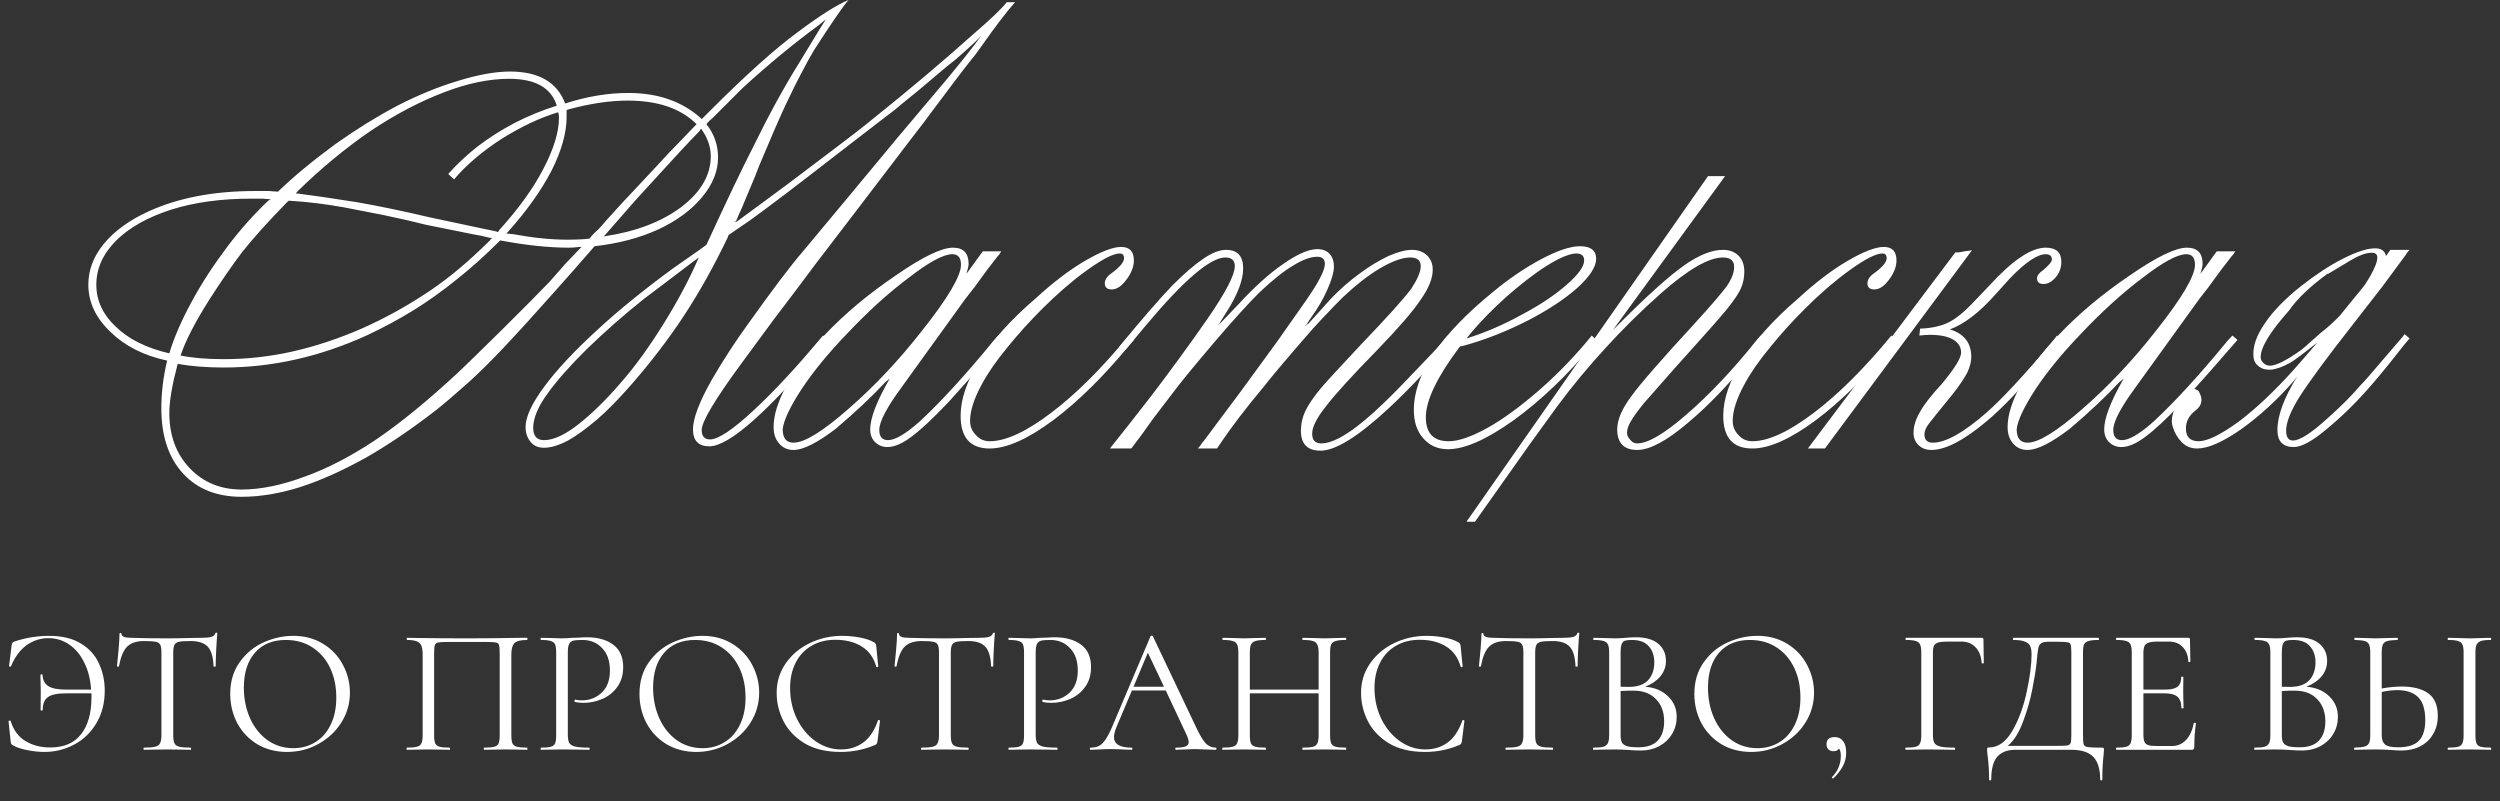 <?xml version="1.0" encoding="UTF-8"?> <svg xmlns="http://www.w3.org/2000/svg" width="1217" height="390" viewBox="0 0 1217 390" fill="none"><rect x="0" y="0" width="1217" height="390" fill="#333333" stroke="none"/><path d="M23.861 309.529C30.198 309.529 35.373 310.779 39.386 313.28C43.456 315.722 46.392 318.978 48.194 323.048C50.055 327.06 50.986 331.45 50.986 336.218C50.986 342.265 49.619 347.556 46.886 352.092C44.212 356.627 40.606 360.087 36.071 362.471C31.594 364.855 26.768 366.047 21.593 366.047C19.035 366.047 16.273 365.756 13.307 365.174C10.4 364.593 8.103 363.837 6.417 362.907C5.952 362.616 5.632 362.354 5.458 362.122C5.341 361.889 5.254 361.482 5.196 360.901L4.149 351.132C4.149 350.958 4.295 350.842 4.585 350.783C4.934 350.725 5.138 350.783 5.196 350.958C6.533 355.377 8.917 358.633 12.348 360.726C15.836 362.82 19.849 363.866 24.384 363.866C31.129 363.866 36.158 361.715 39.473 357.412C42.845 353.109 44.531 347.091 44.531 339.358V337.526H31.797C27.844 337.526 25.023 338.137 23.337 339.358C21.651 340.521 20.808 342.614 20.808 345.638C20.808 345.812 20.634 345.899 20.285 345.899C19.936 345.899 19.761 345.812 19.761 345.638L19.849 336.828C19.849 335.026 19.82 333.689 19.761 332.816L19.674 328.543C19.674 328.368 19.849 328.281 20.197 328.281C20.546 328.281 20.721 328.368 20.721 328.543C20.779 330.927 21.68 332.729 23.424 333.95C25.227 335.113 28.105 335.695 32.059 335.695H44.357C44.008 330.578 42.874 326.159 40.955 322.437C39.095 318.658 36.653 315.751 33.629 313.716C30.664 311.681 27.32 310.663 23.599 310.663C19.703 310.663 16.156 311.797 12.958 314.064C9.818 316.332 7.289 319.734 5.37 324.269C5.312 324.502 5.138 324.589 4.847 324.531C4.556 324.473 4.411 324.356 4.411 324.182L5.632 314.413C5.748 313.716 5.865 313.25 5.981 313.018C6.097 312.785 6.417 312.553 6.94 312.32C12.522 310.459 18.162 309.529 23.861 309.529ZM70.117 312.058C66.454 312.058 63.692 312.989 61.831 314.849C60.029 316.71 58.721 319.879 57.906 324.356C57.906 324.473 57.732 324.531 57.383 324.531C57.092 324.531 56.947 324.473 56.947 324.356C57.18 322.263 57.441 319.53 57.732 316.158C58.023 312.785 58.168 310.256 58.168 308.57C58.168 308.279 58.313 308.134 58.604 308.134C58.953 308.134 59.127 308.279 59.127 308.57C59.127 309.849 60.697 310.489 63.837 310.489C68.78 310.663 74.623 310.75 81.368 310.75C84.799 310.75 88.433 310.692 92.27 310.576L98.201 310.489C100.295 310.489 101.835 310.343 102.824 310.052C103.871 309.762 104.539 309.18 104.83 308.308C104.888 308.075 105.062 307.959 105.353 307.959C105.644 307.959 105.789 308.075 105.789 308.308C105.615 309.994 105.44 312.553 105.266 315.983C105.092 319.414 105.004 322.205 105.004 324.356C105.004 324.473 104.83 324.531 104.481 324.531C104.132 324.531 103.958 324.473 103.958 324.356C103.783 319.821 102.853 316.652 101.167 314.849C99.481 312.989 96.689 312.058 92.794 312.058C90.177 312.058 88.317 312.175 87.212 312.407C86.107 312.64 85.351 313.134 84.944 313.89C84.537 314.646 84.334 315.925 84.334 317.728V357.935C84.334 359.738 84.537 361.046 84.944 361.86C85.351 362.674 86.136 363.227 87.299 363.517C88.462 363.808 90.293 363.953 92.794 363.953C92.968 363.953 93.055 364.128 93.055 364.477C93.055 364.826 92.968 365 92.794 365C90.875 365 89.334 364.971 88.171 364.913L81.368 364.826L74.827 364.913C73.664 364.971 72.065 365 70.03 365C69.913 365 69.855 364.826 69.855 364.477C69.855 364.128 69.913 363.953 70.03 363.953C72.53 363.953 74.362 363.808 75.525 363.517C76.688 363.227 77.472 362.674 77.879 361.86C78.345 360.988 78.577 359.68 78.577 357.935V317.553C78.577 315.751 78.374 314.501 77.967 313.803C77.56 313.047 76.804 312.582 75.699 312.407C74.594 312.175 72.734 312.058 70.117 312.058ZM139.725 366.047C134.318 366.047 129.492 364.796 125.247 362.296C121.061 359.738 117.805 356.307 115.479 352.004C113.211 347.644 112.077 342.905 112.077 337.788C112.077 331.799 113.589 326.682 116.613 322.437C119.636 318.135 123.503 314.908 128.213 312.756C132.981 310.605 137.836 309.529 142.778 309.529C148.302 309.529 153.157 310.837 157.344 313.454C161.53 316.012 164.728 319.414 166.938 323.658C169.205 327.903 170.339 332.409 170.339 337.177C170.339 342.469 168.944 347.324 166.153 351.743C163.362 356.162 159.611 359.651 154.901 362.209C150.25 364.767 145.191 366.047 139.725 366.047ZM142.778 364.215C146.732 364.215 150.279 363.256 153.419 361.337C156.617 359.418 159.117 356.598 160.92 352.877C162.78 349.155 163.71 344.736 163.71 339.619C163.71 334.154 162.693 329.299 160.658 325.054C158.623 320.809 155.745 317.495 152.023 315.111C148.36 312.727 144.057 311.535 139.115 311.535C132.719 311.535 127.718 313.599 124.113 317.728C120.508 321.856 118.706 327.525 118.706 334.735C118.706 340.201 119.723 345.201 121.758 349.737C123.794 354.214 126.643 357.761 130.306 360.377C133.969 362.936 138.126 364.215 142.778 364.215ZM256.511 363.953C256.685 363.953 256.772 364.128 256.772 364.477C256.772 364.826 256.685 365 256.511 365C254.65 365 253.197 364.971 252.15 364.913L246.219 364.826L240.027 364.913C238.98 364.971 237.555 365 235.753 365C235.578 365 235.491 364.826 235.491 364.477C235.491 364.128 235.578 363.953 235.753 363.953C237.962 363.953 239.59 363.808 240.637 363.517C241.684 363.227 242.381 362.674 242.73 361.86C243.079 360.988 243.254 359.68 243.254 357.935V317.902C243.254 315.925 243.137 314.617 242.905 313.977C242.73 313.338 242.236 312.931 241.422 312.756C240.608 312.582 238.951 312.495 236.451 312.495H218.571C215.954 312.495 214.21 312.582 213.338 312.756C212.466 312.931 211.913 313.367 211.681 314.064C211.448 314.704 211.332 315.983 211.332 317.902V357.935C211.332 359.68 211.506 360.988 211.855 361.86C212.262 362.674 212.96 363.227 213.948 363.517C214.995 363.808 216.652 363.953 218.92 363.953C219.036 363.953 219.094 364.128 219.094 364.477C219.094 364.826 219.036 365 218.92 365C217.117 365 215.693 364.971 214.646 364.913L208.366 364.826L202.435 364.913C201.389 364.971 199.935 365 198.075 365C197.958 365 197.9 364.826 197.9 364.477C197.9 364.128 197.958 363.953 198.075 363.953C200.284 363.953 201.912 363.808 202.959 363.517C204.064 363.227 204.79 362.674 205.139 361.86C205.546 360.988 205.75 359.68 205.75 357.935V318.6C205.75 316.797 205.546 315.402 205.139 314.413C204.79 313.425 204.064 312.698 202.959 312.233C201.854 311.768 200.255 311.535 198.162 311.535C198.045 311.535 197.987 311.361 197.987 311.012C197.987 310.663 198.045 310.489 198.162 310.489C200.139 310.489 202.028 310.518 203.831 310.576C211.39 310.692 219.327 310.75 227.642 310.75C235.2 310.75 243.864 310.663 253.633 310.489H256.511C256.685 310.489 256.772 310.663 256.772 311.012C256.772 311.361 256.685 311.535 256.511 311.535C253.487 311.535 251.452 312.058 250.406 313.105C249.417 314.152 248.923 315.983 248.923 318.6V357.935C248.923 359.68 249.097 360.988 249.446 361.86C249.853 362.674 250.58 363.227 251.627 363.517C252.673 363.808 254.301 363.953 256.511 363.953ZM276.415 357.586C276.415 359.447 276.648 360.814 277.113 361.686C277.636 362.5 278.595 363.081 279.991 363.43C281.445 363.779 283.712 363.953 286.794 363.953C286.968 363.953 287.056 364.128 287.056 364.477C287.056 364.826 286.968 365 286.794 365C284.41 365 282.549 364.971 281.212 364.913L273.624 364.826L267.78 364.913C266.676 364.971 265.193 365 263.332 365C263.216 365 263.158 364.826 263.158 364.477C263.158 364.128 263.216 363.953 263.332 363.953C265.542 363.953 267.141 363.808 268.129 363.517C269.176 363.227 269.874 362.674 270.223 361.86C270.571 360.988 270.746 359.68 270.746 357.935V317.553C270.746 315.809 270.571 314.53 270.223 313.716C269.874 312.902 269.176 312.349 268.129 312.058C267.141 311.71 265.542 311.535 263.332 311.535C263.216 311.535 263.158 311.361 263.158 311.012C263.158 310.663 263.216 310.489 263.332 310.489L267.693 310.576C270.135 310.692 272.083 310.75 273.537 310.75C274.99 310.75 276.619 310.663 278.421 310.489C279.119 310.489 280.224 310.459 281.735 310.401C283.247 310.285 284.555 310.227 285.66 310.227C291.01 310.227 295.283 311.419 298.481 313.803C301.737 316.187 303.366 319.821 303.366 324.705C303.366 328.543 302.406 331.77 300.487 334.386C298.627 337.003 296.214 338.951 293.248 340.23C290.283 341.509 287.23 342.149 284.09 342.149C282.404 342.149 281.009 342.003 279.904 341.713C279.729 341.713 279.642 341.567 279.642 341.277C279.642 341.102 279.671 340.928 279.729 340.753C279.846 340.579 279.962 340.521 280.078 340.579C281.009 340.811 282.055 340.928 283.218 340.928C287.056 340.928 290.283 339.678 292.899 337.177C295.574 334.677 296.911 331.072 296.911 326.362C296.911 321.769 295.661 318.164 293.161 315.547C290.661 312.872 287.463 311.535 283.567 311.535C281.474 311.535 279.962 311.651 279.032 311.884C278.101 312.117 277.433 312.669 277.026 313.541C276.619 314.355 276.415 315.751 276.415 317.728V357.586ZM338.948 366.047C333.54 366.047 328.714 364.796 324.47 362.296C320.283 359.738 317.027 356.307 314.701 352.004C312.433 347.644 311.3 342.905 311.3 337.788C311.3 331.799 312.811 326.682 315.835 322.437C318.859 318.135 322.725 314.908 327.435 312.756C332.203 310.605 337.058 309.529 342.001 309.529C347.524 309.529 352.379 310.837 356.566 313.454C360.752 316.012 363.95 319.414 366.16 323.658C368.428 327.903 369.562 332.409 369.562 337.177C369.562 342.469 368.166 347.324 365.375 351.743C362.584 356.162 358.834 359.651 354.124 362.209C349.472 364.767 344.414 366.047 338.948 366.047ZM342.001 364.215C345.954 364.215 349.501 363.256 352.641 361.337C355.839 359.418 358.339 356.598 360.142 352.877C362.003 349.155 362.933 344.736 362.933 339.619C362.933 334.154 361.915 329.299 359.88 325.054C357.845 320.809 354.967 317.495 351.246 315.111C347.582 312.727 343.28 311.535 338.337 311.535C331.941 311.535 326.941 313.599 323.336 317.728C319.731 321.856 317.928 327.525 317.928 334.735C317.928 340.201 318.946 345.201 320.981 349.737C323.016 354.214 325.865 357.761 329.528 360.377C333.191 362.936 337.349 364.215 342.001 364.215ZM409.998 309.529C412.789 309.529 415.609 309.791 418.458 310.314C421.307 310.837 423.575 311.593 425.261 312.582C425.785 312.814 426.104 313.076 426.221 313.367C426.395 313.599 426.511 314.035 426.57 314.675L427.529 324.443C427.529 324.618 427.384 324.734 427.093 324.792C426.802 324.792 426.628 324.705 426.57 324.531C425.29 320.053 422.906 316.768 419.418 314.675C415.987 312.524 411.713 311.448 406.597 311.448C402.178 311.448 398.311 312.436 394.997 314.413C391.682 316.332 389.124 319.065 387.321 322.612C385.519 326.159 384.618 330.258 384.618 334.91C384.618 340.317 385.722 345.318 387.932 349.911C390.2 354.505 393.223 358.139 397.003 360.814C400.84 363.488 404.969 364.826 409.388 364.826C413.574 364.826 417.208 363.692 420.29 361.424C423.372 359.098 425.727 355.551 427.355 350.783C427.355 350.609 427.471 350.522 427.703 350.522C427.878 350.522 428.023 350.551 428.14 350.609C428.314 350.667 428.401 350.754 428.401 350.871L427.18 360.726C427.064 361.424 426.919 361.889 426.744 362.122C426.628 362.296 426.308 362.5 425.785 362.732C420.552 364.942 415.028 366.047 409.213 366.047C402.236 366.047 396.392 364.651 391.682 361.86C387.031 359.011 383.6 355.406 381.391 351.045C379.181 346.684 378.076 342.091 378.076 337.265C378.076 331.915 379.559 327.118 382.524 322.874C385.49 318.629 389.415 315.344 394.299 313.018C399.183 310.692 404.416 309.529 409.998 309.529ZM448.631 312.058C444.968 312.058 442.206 312.989 440.345 314.849C438.543 316.71 437.235 319.879 436.421 324.356C436.421 324.473 436.246 324.531 435.897 324.531C435.606 324.531 435.461 324.473 435.461 324.356C435.694 322.263 435.955 319.53 436.246 316.158C436.537 312.785 436.682 310.256 436.682 308.57C436.682 308.279 436.828 308.134 437.118 308.134C437.467 308.134 437.642 308.279 437.642 308.57C437.642 309.849 439.212 310.489 442.351 310.489C447.294 310.663 453.137 310.75 459.882 310.75C463.313 310.75 466.947 310.692 470.785 310.576L476.715 310.489C478.809 310.489 480.35 310.343 481.338 310.052C482.385 309.762 483.053 309.18 483.344 308.308C483.402 308.075 483.577 307.959 483.867 307.959C484.158 307.959 484.303 308.075 484.303 308.308C484.129 309.994 483.955 312.553 483.78 315.983C483.606 319.414 483.518 322.205 483.518 324.356C483.518 324.473 483.344 324.531 482.995 324.531C482.646 324.531 482.472 324.473 482.472 324.356C482.297 319.821 481.367 316.652 479.681 314.849C477.995 312.989 475.204 312.058 471.308 312.058C468.691 312.058 466.831 312.175 465.726 312.407C464.621 312.64 463.865 313.134 463.458 313.89C463.051 314.646 462.848 315.925 462.848 317.728V357.935C462.848 359.738 463.051 361.046 463.458 361.86C463.865 362.674 464.65 363.227 465.813 363.517C466.976 363.808 468.808 363.953 471.308 363.953C471.482 363.953 471.57 364.128 471.57 364.477C471.57 364.826 471.482 365 471.308 365C469.389 365 467.848 364.971 466.685 364.913L459.882 364.826L453.341 364.913C452.178 364.971 450.579 365 448.544 365C448.428 365 448.369 364.826 448.369 364.477C448.369 364.128 448.428 363.953 448.544 363.953C451.044 363.953 452.876 363.808 454.039 363.517C455.202 363.227 455.987 362.674 456.394 361.86C456.859 360.988 457.091 359.68 457.091 357.935V317.553C457.091 315.751 456.888 314.501 456.481 313.803C456.074 313.047 455.318 312.582 454.213 312.407C453.108 312.175 451.248 312.058 448.631 312.058ZM504.171 357.586C504.171 359.447 504.403 360.814 504.869 361.686C505.392 362.5 506.351 363.081 507.747 363.43C509.2 363.779 511.468 363.953 514.55 363.953C514.724 363.953 514.811 364.128 514.811 364.477C514.811 364.826 514.724 365 514.55 365C512.166 365 510.305 364.971 508.968 364.913L501.38 364.826L495.536 364.913C494.431 364.971 492.949 365 491.088 365C490.972 365 490.914 364.826 490.914 364.477C490.914 364.128 490.972 363.953 491.088 363.953C493.298 363.953 494.897 363.808 495.885 363.517C496.932 363.227 497.629 362.674 497.978 361.86C498.327 360.988 498.502 359.68 498.502 357.935V317.553C498.502 315.809 498.327 314.53 497.978 313.716C497.629 312.902 496.932 312.349 495.885 312.058C494.897 311.71 493.298 311.535 491.088 311.535C490.972 311.535 490.914 311.361 490.914 311.012C490.914 310.663 490.972 310.489 491.088 310.489L495.449 310.576C497.891 310.692 499.839 310.75 501.293 310.75C502.746 310.75 504.374 310.663 506.177 310.489C506.875 310.489 507.979 310.459 509.491 310.401C511.003 310.285 512.311 310.227 513.416 310.227C518.765 310.227 523.039 311.419 526.237 313.803C529.493 316.187 531.121 319.821 531.121 324.705C531.121 328.543 530.162 331.77 528.243 334.386C526.382 337.003 523.969 338.951 521.004 340.23C518.039 341.509 514.986 342.149 511.846 342.149C510.16 342.149 508.764 342.003 507.66 341.713C507.485 341.713 507.398 341.567 507.398 341.277C507.398 341.102 507.427 340.928 507.485 340.753C507.601 340.579 507.718 340.521 507.834 340.579C508.764 340.811 509.811 340.928 510.974 340.928C514.811 340.928 518.039 339.678 520.655 337.177C523.33 334.677 524.667 331.072 524.667 326.362C524.667 321.769 523.417 318.164 520.917 315.547C518.416 312.872 515.218 311.535 511.323 311.535C509.229 311.535 507.718 311.651 506.787 311.884C505.857 312.117 505.188 312.669 504.781 313.541C504.374 314.355 504.171 315.751 504.171 317.728V357.586ZM591.829 363.953C592.062 363.953 592.178 364.128 592.178 364.477C592.178 364.826 592.062 365 591.829 365C590.725 365 589.009 364.942 586.683 364.826C584.358 364.709 582.671 364.651 581.625 364.651C580.346 364.651 578.718 364.709 576.741 364.826C574.88 364.942 573.455 365 572.467 365C572.234 365 572.118 364.826 572.118 364.477C572.118 364.128 572.234 363.953 572.467 363.953C574.618 363.953 576.188 363.75 577.177 363.343C578.165 362.936 578.659 362.238 578.659 361.25C578.659 360.436 578.281 359.185 577.526 357.499L567.495 336.131H551.011L543.51 353.923C542.696 355.9 542.289 357.528 542.289 358.807C542.289 362.238 545.138 363.953 550.837 363.953C551.127 363.953 551.273 364.128 551.273 364.477C551.273 364.826 551.127 365 550.837 365C549.79 365 548.278 364.942 546.301 364.826C544.092 364.709 542.173 364.651 540.545 364.651C539.033 364.651 537.289 364.709 535.312 364.826C533.567 364.942 532.114 365 530.951 365C530.66 365 530.515 364.826 530.515 364.477C530.515 364.128 530.66 363.953 530.951 363.953C532.579 363.953 533.945 363.663 535.05 363.081C536.213 362.442 537.289 361.366 538.277 359.854C539.324 358.284 540.458 356.046 541.679 353.138L560.082 309.704C560.198 309.529 560.402 309.442 560.692 309.442C560.983 309.442 561.158 309.529 561.216 309.704L581.799 353.051C583.776 357.354 585.462 360.261 586.858 361.773C588.253 363.227 589.911 363.953 591.829 363.953ZM551.796 334.299H566.623L558.774 317.728L551.796 334.299ZM655.076 363.953C655.25 363.953 655.337 364.128 655.337 364.477C655.337 364.826 655.25 365 655.076 365C653.273 365 651.849 364.971 650.802 364.913L644.784 364.826L638.417 364.913C637.37 364.971 635.975 365 634.23 365C634.056 365 633.969 364.826 633.969 364.477C633.969 364.128 634.056 363.953 634.23 363.953C636.498 363.953 638.155 363.808 639.202 363.517C640.248 363.227 640.946 362.674 641.295 361.86C641.702 360.988 641.906 359.68 641.906 357.935V337.526H608.414V357.935C608.414 359.68 608.588 360.988 608.937 361.86C609.344 362.674 610.071 363.227 611.118 363.517C612.164 363.808 613.821 363.953 616.089 363.953C616.205 363.953 616.263 364.128 616.263 364.477C616.263 364.826 616.205 365 616.089 365C614.286 365 612.862 364.971 611.815 364.913L605.536 364.826L599.518 364.913C598.471 364.971 597.017 365 595.157 365C595.04 365 594.982 364.826 594.982 364.477C594.982 364.128 595.04 363.953 595.157 363.953C597.366 363.953 598.994 363.808 600.041 363.517C601.146 363.227 601.872 362.674 602.221 361.86C602.628 360.988 602.832 359.68 602.832 357.935V317.553C602.832 315.809 602.628 314.53 602.221 313.716C601.872 312.902 601.175 312.349 600.128 312.058C599.081 311.71 597.453 311.535 595.244 311.535C595.128 311.535 595.069 311.361 595.069 311.012C595.069 310.663 595.128 310.489 595.244 310.489L599.692 310.576C602.134 310.692 604.082 310.75 605.536 310.75C607.222 310.75 609.344 310.692 611.903 310.576L616.089 310.489C616.205 310.489 616.263 310.663 616.263 311.012C616.263 311.361 616.205 311.535 616.089 311.535C613.879 311.535 612.222 311.71 611.118 312.058C610.071 312.407 609.344 313.018 608.937 313.89C608.588 314.704 608.414 315.983 608.414 317.728V335.695H641.906V317.728C641.906 315.983 641.702 314.704 641.295 313.89C640.946 313.018 640.248 312.407 639.202 312.058C638.155 311.71 636.498 311.535 634.23 311.535C634.056 311.535 633.969 311.361 633.969 311.012C633.969 310.663 634.056 310.489 634.23 310.489L638.417 310.576C640.975 310.692 643.098 310.75 644.784 310.75C646.354 310.75 648.36 310.692 650.802 310.576L655.076 310.489C655.25 310.489 655.337 310.663 655.337 311.012C655.337 311.361 655.25 311.535 655.076 311.535C652.866 311.535 651.238 311.71 650.191 312.058C649.145 312.349 648.418 312.902 648.011 313.716C647.662 314.53 647.488 315.809 647.488 317.553V357.935C647.488 359.68 647.662 360.988 648.011 361.86C648.418 362.674 649.145 363.227 650.191 363.517C651.238 363.808 652.866 363.953 655.076 363.953ZM694.48 309.529C697.271 309.529 700.091 309.791 702.94 310.314C705.789 310.837 708.057 311.593 709.743 312.582C710.266 312.814 710.586 313.076 710.703 313.367C710.877 313.599 710.993 314.035 711.051 314.675L712.011 324.443C712.011 324.618 711.865 324.734 711.575 324.792C711.284 324.792 711.11 324.705 711.051 324.531C709.772 320.053 707.388 316.768 703.9 314.675C700.469 312.524 696.195 311.448 691.078 311.448C686.659 311.448 682.793 312.436 679.478 314.413C676.164 316.332 673.606 319.065 671.803 322.612C670.001 326.159 669.099 330.258 669.099 334.91C669.099 340.317 670.204 345.318 672.414 349.911C674.681 354.505 677.705 358.139 681.484 360.814C685.322 363.488 689.45 364.826 693.869 364.826C698.056 364.826 701.69 363.692 704.772 361.424C707.853 359.098 710.208 355.551 711.836 350.783C711.836 350.609 711.953 350.522 712.185 350.522C712.36 350.522 712.505 350.551 712.621 350.609C712.796 350.667 712.883 350.754 712.883 350.871L711.662 360.726C711.546 361.424 711.4 361.889 711.226 362.122C711.11 362.296 710.79 362.5 710.266 362.732C705.033 364.942 699.51 366.047 693.695 366.047C686.717 366.047 680.874 364.651 676.164 361.86C671.512 359.011 668.082 355.406 665.872 351.045C663.663 346.684 662.558 342.091 662.558 337.265C662.558 331.915 664.041 327.118 667.006 322.874C669.972 318.629 673.896 315.344 678.781 313.018C683.665 310.692 688.898 309.529 694.48 309.529ZM733.113 312.058C729.45 312.058 726.688 312.989 724.827 314.849C723.025 316.71 721.716 319.879 720.902 324.356C720.902 324.473 720.728 324.531 720.379 324.531C720.088 324.531 719.943 324.473 719.943 324.356C720.175 322.263 720.437 319.53 720.728 316.158C721.019 312.785 721.164 310.256 721.164 308.57C721.164 308.279 721.309 308.134 721.6 308.134C721.949 308.134 722.123 308.279 722.123 308.57C722.123 309.849 723.693 310.489 726.833 310.489C731.776 310.663 737.619 310.75 744.364 310.75C747.795 310.75 751.429 310.692 755.266 310.576L761.197 310.489C763.29 310.489 764.831 310.343 765.82 310.052C766.866 309.762 767.535 309.18 767.826 308.308C767.884 308.075 768.058 307.959 768.349 307.959C768.64 307.959 768.785 308.075 768.785 308.308C768.611 309.994 768.436 312.553 768.262 315.983C768.087 319.414 768 322.205 768 324.356C768 324.473 767.826 324.531 767.477 324.531C767.128 324.531 766.954 324.473 766.954 324.356C766.779 319.821 765.849 316.652 764.163 314.849C762.476 312.989 759.685 312.058 755.79 312.058C753.173 312.058 751.312 312.175 750.208 312.407C749.103 312.64 748.347 313.134 747.94 313.89C747.533 314.646 747.329 315.925 747.329 317.728V357.935C747.329 359.738 747.533 361.046 747.94 361.86C748.347 362.674 749.132 363.227 750.295 363.517C751.458 363.808 753.289 363.953 755.79 363.953C755.964 363.953 756.051 364.128 756.051 364.477C756.051 364.826 755.964 365 755.79 365C753.871 365 752.33 364.971 751.167 364.913L744.364 364.826L737.823 364.913C736.66 364.971 735.061 365 733.026 365C732.909 365 732.851 364.826 732.851 364.477C732.851 364.128 732.909 363.953 733.026 363.953C735.526 363.953 737.358 363.808 738.52 363.517C739.683 363.227 740.468 362.674 740.875 361.86C741.34 360.988 741.573 359.68 741.573 357.935V317.553C741.573 315.751 741.37 314.501 740.963 313.803C740.556 313.047 739.8 312.582 738.695 312.407C737.59 312.175 735.729 312.058 733.113 312.058ZM800.863 334.299C805.457 334.648 809.149 336.189 811.94 338.922C814.789 341.596 816.214 344.94 816.214 348.952C816.214 352.034 815.458 354.825 813.946 357.325C812.434 359.825 810.341 361.802 807.666 363.256C805.05 364.651 802.113 365.349 798.857 365.349C796.938 365.349 794.845 365.262 792.577 365.087C791.763 365.029 790.804 364.971 789.699 364.913C788.594 364.855 787.373 364.826 786.036 364.826L780.105 364.913C779.059 364.971 777.576 365 775.657 365C775.541 365 775.483 364.826 775.483 364.477C775.483 364.128 775.541 363.953 775.657 363.953C777.867 363.953 779.495 363.808 780.541 363.517C781.588 363.168 782.315 362.587 782.722 361.773C783.129 360.959 783.332 359.68 783.332 357.935V317.553C783.332 315.809 783.129 314.53 782.722 313.716C782.373 312.902 781.675 312.349 780.629 312.058C779.582 311.71 777.983 311.535 775.832 311.535C775.657 311.535 775.57 311.361 775.57 311.012C775.57 310.663 775.657 310.489 775.832 310.489L780.105 310.576C782.547 310.692 784.524 310.75 786.036 310.75C787.083 310.75 788.042 310.721 788.914 310.663C789.845 310.605 790.63 310.547 791.269 310.489C793.072 310.314 794.758 310.227 796.328 310.227C801.212 310.227 804.875 311.303 807.317 313.454C809.759 315.547 810.981 318.309 810.981 321.74C810.981 324.531 810.079 327.031 808.277 329.24C806.474 331.392 804.003 333.078 800.863 334.299ZM794.409 311.535C792.897 311.535 791.763 311.651 791.008 311.884C790.31 312.117 789.786 312.669 789.438 313.541C789.089 314.413 788.914 315.809 788.914 317.728V334.299L792.839 334.386C797.084 334.386 800.224 333.311 802.259 331.159C804.294 328.95 805.311 326.042 805.311 322.437C805.311 319.181 804.41 316.565 802.608 314.588C800.863 312.553 798.13 311.535 794.409 311.535ZM797.549 363.779C801.794 363.779 804.933 362.703 806.968 360.552C809.062 358.342 810.108 355.202 810.108 351.132C810.108 346.713 808.8 343.137 806.183 340.404C803.625 337.672 800.078 336.276 795.543 336.218C793.682 336.16 791.473 336.218 788.914 336.392V357.935C788.914 359.447 789.118 360.61 789.525 361.424C789.99 362.238 790.833 362.849 792.054 363.256C793.333 363.605 795.165 363.779 797.549 363.779ZM852.463 366.047C847.056 366.047 842.229 364.796 837.985 362.296C833.798 359.738 830.542 356.307 828.216 352.004C825.949 347.644 824.815 342.905 824.815 337.788C824.815 331.799 826.327 326.682 829.35 322.437C832.374 318.135 836.24 314.908 840.95 312.756C845.718 310.605 850.573 309.529 855.516 309.529C861.04 309.529 865.895 310.837 870.081 313.454C874.268 316.012 877.466 319.414 879.675 323.658C881.943 327.903 883.077 332.409 883.077 337.177C883.077 342.469 881.681 347.324 878.89 351.743C876.099 356.162 872.349 359.651 867.639 362.209C862.987 364.767 857.929 366.047 852.463 366.047ZM855.516 364.215C859.47 364.215 863.016 363.256 866.156 361.337C869.354 359.418 871.855 356.598 873.657 352.877C875.518 349.155 876.448 344.736 876.448 339.619C876.448 334.154 875.431 329.299 873.395 325.054C871.36 320.809 868.482 317.495 864.761 315.111C861.098 312.727 856.795 311.535 851.853 311.535C845.457 311.535 840.456 313.599 836.851 317.728C833.246 321.856 831.443 327.525 831.443 334.735C831.443 340.201 832.461 345.201 834.496 349.737C836.531 354.214 839.38 357.761 843.043 360.377C846.707 362.936 850.864 364.215 855.516 364.215ZM893.148 358.807C894.892 358.807 896.258 359.476 897.247 360.814C898.235 362.093 898.73 363.953 898.73 366.395C898.73 368.721 898.206 370.873 897.16 372.85C896.113 374.885 894.572 376.891 892.537 378.868C892.479 378.926 892.392 378.955 892.275 378.955C892.101 378.955 891.956 378.868 891.839 378.693C891.723 378.519 891.723 378.373 891.839 378.257C894.689 375.35 896.113 371.919 896.113 367.965C896.113 366.337 895.822 365.145 895.241 364.389C894.718 365.262 893.816 365.698 892.537 365.698C891.491 365.698 890.647 365.378 890.008 364.738C889.426 364.099 889.136 363.285 889.136 362.296C889.136 359.97 890.473 358.807 893.148 358.807ZM927.691 365C927.575 365 927.517 364.826 927.517 364.477C927.517 364.128 927.575 363.953 927.691 363.953C929.9 363.953 931.529 363.808 932.575 363.517C933.622 363.227 934.32 362.674 934.668 361.86C935.075 360.988 935.279 359.68 935.279 357.935V317.553C935.279 315.809 935.075 314.53 934.668 313.716C934.32 312.902 933.622 312.349 932.575 312.058C931.587 311.71 929.988 311.535 927.778 311.535C927.662 311.535 927.604 311.361 927.604 311.012C927.604 310.663 927.662 310.489 927.778 310.489H964.672C965.253 310.489 965.544 310.75 965.544 311.273L965.718 322.699C965.718 322.874 965.544 322.961 965.195 322.961C964.846 322.961 964.672 322.874 964.672 322.699C964.439 319.443 963.45 316.914 961.706 315.111C959.962 313.25 957.694 312.32 954.903 312.32H948.013C946.036 312.32 944.553 312.465 943.565 312.756C942.576 313.047 941.878 313.57 941.471 314.326C941.123 315.082 940.948 316.187 940.948 317.64V357.586C940.948 359.447 941.181 360.814 941.646 361.686C942.169 362.5 943.158 363.081 944.611 363.43C946.065 363.779 948.362 363.953 951.502 363.953C951.676 363.953 951.763 364.128 951.763 364.477C951.763 364.826 951.676 365 951.502 365C949.118 365 947.257 364.971 945.92 364.913L938.07 364.826L932.139 364.913C931.092 364.971 929.61 365 927.691 365ZM1023.15 363.953C1023.68 363.953 1023.97 364.012 1024.03 364.128C1024.14 364.186 1024.2 364.477 1024.2 365C1024.2 365.291 1024.14 366.134 1024.03 367.529C1023.62 370.785 1023.42 374.768 1023.42 379.478C1023.42 379.769 1023.24 379.914 1022.89 379.914C1022.54 379.914 1022.37 379.769 1022.37 379.478C1022.37 374.478 1021.27 370.815 1019.06 368.489C1016.85 366.163 1013.27 365 1008.33 365H981.028C977.307 365 974.429 366.076 972.394 368.227C970.359 370.437 969.341 374.187 969.341 379.478C969.341 379.769 969.167 379.914 968.818 379.914C968.469 379.914 968.294 379.769 968.294 379.478C968.294 375.524 968.062 371.687 967.597 367.965C967.422 366.861 967.335 365.843 967.335 364.913C967.335 364.448 967.364 364.157 967.422 364.041C967.539 363.924 967.8 363.866 968.207 363.866C972.684 363.866 976.493 361.162 979.633 355.755C982.773 350.289 985.099 343.951 986.61 336.741C988.18 329.531 988.965 323.455 988.965 318.513C988.965 316.885 988.762 315.605 988.355 314.675C988.006 313.687 987.192 312.931 985.913 312.407C984.633 311.826 982.686 311.535 980.069 311.535C979.953 311.535 979.895 311.361 979.895 311.012C979.895 310.663 979.953 310.489 980.069 310.489H1021.58C1021.7 310.489 1021.76 310.663 1021.76 311.012C1021.76 311.361 1021.7 311.535 1021.58 311.535C1019.38 311.535 1017.75 311.71 1016.7 312.058C1015.65 312.349 1014.93 312.902 1014.52 313.716C1014.17 314.53 1014 315.809 1014 317.553V357.935C1014 360.203 1014.11 361.686 1014.35 362.383C1014.58 363.081 1015.25 363.517 1016.35 363.692C1017.46 363.866 1019.72 363.953 1023.15 363.953ZM1008.33 317.728C1008.33 315.751 1008.21 314.442 1007.98 313.803C1007.8 313.163 1007.31 312.785 1006.5 312.669C1005.68 312.495 1004.02 312.407 1001.52 312.407H997.251C995.507 312.407 994.286 312.669 993.588 313.192C992.89 313.657 992.425 314.501 992.192 315.722C991.96 316.943 991.698 319.239 991.407 322.612C991.058 326.042 990.361 330.374 989.314 335.607C988.326 340.782 986.814 346.045 984.779 351.394C982.802 356.743 980.331 360.639 977.365 363.081H1001.09C1003.76 363.081 1005.51 363.023 1006.32 362.907C1007.19 362.732 1007.75 362.325 1007.98 361.686C1008.21 361.046 1008.33 359.738 1008.33 357.761V317.728ZM1067.92 352.004C1067.92 351.888 1068.04 351.83 1068.27 351.83C1068.44 351.83 1068.59 351.859 1068.71 351.917C1068.88 351.975 1068.97 352.063 1068.97 352.179C1068.44 355.842 1068.18 359.68 1068.18 363.692C1068.18 364.157 1068.07 364.506 1067.83 364.738C1067.66 364.913 1067.31 365 1066.79 365H1030.24C1030.13 365 1030.07 364.826 1030.07 364.477C1030.07 364.128 1030.13 363.953 1030.24 363.953C1032.45 363.953 1034.05 363.808 1035.04 363.517C1036.09 363.227 1036.78 362.674 1037.13 361.86C1037.54 360.988 1037.74 359.68 1037.74 357.935V317.553C1037.74 315.809 1037.54 314.53 1037.13 313.716C1036.78 312.902 1036.09 312.349 1035.04 312.058C1034.05 311.71 1032.45 311.535 1030.24 311.535C1030.13 311.535 1030.07 311.361 1030.07 311.012C1030.07 310.663 1030.13 310.489 1030.24 310.489H1065.3C1065.83 310.489 1066.09 310.75 1066.09 311.273L1066.26 322.001C1066.26 322.176 1066.12 322.292 1065.83 322.35C1065.54 322.35 1065.36 322.263 1065.3 322.089C1065.13 319.007 1064.2 316.623 1062.51 314.937C1060.83 313.192 1058.59 312.32 1055.8 312.32H1050.48C1048.44 312.32 1046.93 312.495 1045.94 312.843C1045.01 313.134 1044.34 313.687 1043.94 314.501C1043.59 315.256 1043.41 316.419 1043.41 317.989V335.695H1054.05C1056.84 335.695 1058.82 335.229 1059.98 334.299C1061.21 333.369 1061.82 331.799 1061.82 329.589C1061.82 329.473 1061.99 329.415 1062.34 329.415C1062.69 329.415 1062.86 329.473 1062.86 329.589L1062.78 336.654C1062.78 338.34 1062.8 339.619 1062.86 340.492L1062.95 344.678C1062.95 344.794 1062.78 344.853 1062.43 344.853C1062.08 344.853 1061.9 344.794 1061.9 344.678C1061.9 342.12 1061.26 340.288 1059.98 339.183C1058.76 338.079 1056.7 337.526 1053.79 337.526H1043.41V357.586C1043.41 359.215 1043.59 360.406 1043.94 361.162C1044.28 361.918 1044.92 362.442 1045.85 362.732C1046.79 363.023 1048.24 363.168 1050.22 363.168H1057.19C1059.98 363.168 1062.31 362.18 1064.17 360.203C1066.03 358.226 1067.28 355.493 1067.92 352.004ZM1122.74 334.299C1127.33 334.648 1131.02 336.189 1133.81 338.922C1136.66 341.596 1138.09 344.94 1138.09 348.952C1138.09 352.034 1137.33 354.825 1135.82 357.325C1134.31 359.825 1132.21 361.802 1129.54 363.256C1126.92 364.651 1123.99 365.349 1120.73 365.349C1118.81 365.349 1116.72 365.262 1114.45 365.087C1113.64 365.029 1112.68 364.971 1111.57 364.913C1110.47 364.855 1109.25 364.826 1107.91 364.826L1101.98 364.913C1100.93 364.971 1099.45 365 1097.53 365C1097.41 365 1097.36 364.826 1097.36 364.477C1097.36 364.128 1097.41 363.953 1097.53 363.953C1099.74 363.953 1101.37 363.808 1102.41 363.517C1103.46 363.168 1104.19 362.587 1104.6 361.773C1105 360.959 1105.21 359.68 1105.21 357.935V317.553C1105.21 315.809 1105 314.53 1104.6 313.716C1104.25 312.902 1103.55 312.349 1102.5 312.058C1101.46 311.71 1099.86 311.535 1097.7 311.535C1097.53 311.535 1097.44 311.361 1097.44 311.012C1097.44 310.663 1097.53 310.489 1097.7 310.489L1101.98 310.576C1104.42 310.692 1106.4 310.75 1107.91 310.75C1108.96 310.75 1109.92 310.721 1110.79 310.663C1111.72 310.605 1112.5 310.547 1113.14 310.489C1114.95 310.314 1116.63 310.227 1118.2 310.227C1123.09 310.227 1126.75 311.303 1129.19 313.454C1131.63 315.547 1132.85 318.309 1132.85 321.74C1132.85 324.531 1131.95 327.031 1130.15 329.24C1128.35 331.392 1125.88 333.078 1122.74 334.299ZM1116.28 311.535C1114.77 311.535 1113.64 311.651 1112.88 311.884C1112.18 312.117 1111.66 312.669 1111.31 313.541C1110.96 314.413 1110.79 315.809 1110.79 317.728V334.299L1114.71 334.386C1118.96 334.386 1122.1 333.311 1124.13 331.159C1126.17 328.95 1127.18 326.042 1127.18 322.437C1127.18 319.181 1126.28 316.565 1124.48 314.588C1122.74 312.553 1120 311.535 1116.28 311.535ZM1119.42 363.779C1123.67 363.779 1126.81 362.703 1128.84 360.552C1130.94 358.342 1131.98 355.202 1131.98 351.132C1131.98 346.713 1130.67 343.137 1128.06 340.404C1125.5 337.672 1121.95 336.276 1117.42 336.218C1115.56 336.16 1113.35 336.218 1110.79 336.392V357.935C1110.79 359.447 1110.99 360.61 1111.4 361.424C1111.86 362.238 1112.71 362.849 1113.93 363.256C1115.21 363.605 1117.04 363.779 1119.42 363.779ZM1169.19 334.212C1174.71 334.212 1179.02 335.317 1182.1 337.526C1185.18 339.736 1186.72 343.399 1186.72 348.516C1186.72 351.83 1185.97 354.766 1184.45 357.325C1183 359.883 1180.94 361.86 1178.26 363.256C1175.59 364.651 1172.53 365.349 1169.1 365.349C1167.59 365.349 1165.79 365.262 1163.7 365.087C1162.88 365.029 1161.83 364.971 1160.56 364.913C1159.33 364.855 1157.97 364.826 1156.46 364.826L1150.7 364.913C1149.6 364.971 1148.08 365 1146.16 365C1146.05 365 1145.99 364.826 1145.99 364.477C1145.99 364.128 1146.05 363.953 1146.16 363.953C1148.43 363.895 1150.06 363.721 1151.05 363.43C1152.1 363.139 1152.82 362.587 1153.23 361.773C1153.64 360.959 1153.84 359.68 1153.84 357.935V317.553C1153.84 315.809 1153.64 314.53 1153.23 313.716C1152.88 312.902 1152.18 312.349 1151.14 312.058C1150.15 311.768 1148.55 311.593 1146.34 311.535C1146.16 311.535 1146.08 311.361 1146.08 311.012C1146.08 310.663 1146.16 310.489 1146.34 310.489L1150.53 310.576C1152.85 310.692 1154.83 310.75 1156.46 310.75C1158.14 310.75 1160.27 310.692 1162.82 310.576L1167.1 310.489C1167.21 310.489 1167.27 310.663 1167.27 311.012C1167.27 311.361 1167.21 311.535 1167.1 311.535C1164.83 311.593 1163.17 311.768 1162.13 312.058C1161.08 312.349 1160.35 312.931 1159.95 313.803C1159.6 314.617 1159.42 315.925 1159.42 317.728V335.171C1162.74 334.532 1165.99 334.212 1169.19 334.212ZM1167.36 363.779C1172.07 363.779 1175.44 362.732 1177.48 360.639C1179.57 358.488 1180.62 355.144 1180.62 350.609C1180.62 345.376 1179.45 341.625 1177.13 339.358C1174.8 337.09 1171.43 335.956 1167.01 335.956C1164.74 335.956 1162.21 336.247 1159.42 336.828V357.935C1159.42 359.97 1159.95 361.453 1160.99 362.383C1162.04 363.314 1164.16 363.779 1167.36 363.779ZM1205.04 357.935C1205.04 359.68 1205.21 360.988 1205.56 361.86C1205.91 362.674 1206.58 363.227 1207.57 363.517C1208.61 363.808 1210.24 363.953 1212.45 363.953C1212.63 363.953 1212.71 364.128 1212.71 364.477C1212.71 364.826 1212.63 365 1212.45 365C1210.71 365 1209.31 364.971 1208.26 364.913L1202.07 364.826L1196.05 364.913C1195.01 364.971 1193.58 365 1191.78 365C1191.61 365 1191.52 364.826 1191.52 364.477C1191.52 364.128 1191.61 363.953 1191.78 363.953C1193.99 363.953 1195.59 363.808 1196.58 363.517C1197.62 363.227 1198.32 362.674 1198.67 361.86C1199.08 360.988 1199.28 359.68 1199.28 357.935V317.553C1199.28 315.809 1199.08 314.53 1198.67 313.716C1198.32 312.902 1197.62 312.349 1196.58 312.058C1195.59 311.71 1193.99 311.535 1191.78 311.535C1191.61 311.535 1191.52 311.361 1191.52 311.012C1191.52 310.663 1191.61 310.489 1191.78 310.489L1196.05 310.576C1198.5 310.692 1200.5 310.75 1202.07 310.75C1203.82 310.75 1205.91 310.692 1208.35 310.576L1212.45 310.489C1212.63 310.489 1212.71 310.663 1212.71 311.012C1212.71 311.361 1212.63 311.535 1212.45 311.535C1210.3 311.535 1208.7 311.71 1207.65 312.058C1206.67 312.407 1205.97 313.018 1205.56 313.89C1205.21 314.704 1205.04 315.983 1205.04 317.728V357.935Z" fill="white"></path><path d="M340.173 125.339C339.937 125.457 339.702 125.634 339.466 125.87C339.23 126.106 338.994 126.282 338.759 126.4C338.052 126.872 334.693 129.406 328.682 134.002L313.479 145.493C303.579 153.389 294.327 161.521 285.724 169.889C277.592 177.903 271.227 185.092 266.631 191.456C261.917 197.939 259.56 203.537 259.56 208.251C259.56 212.258 261.328 214.262 264.863 214.262C269.46 214.262 275.058 211.669 281.658 206.483C288.375 201.18 295.27 194.403 302.341 186.153C309.177 178.375 316.13 168.769 323.202 157.337C330.037 146.377 335.694 135.711 340.173 125.339ZM145.004 92.988L143.943 94.226H145.004C151.722 95.051 161.386 96.465 173.997 98.468C185.311 100.472 196.919 102.888 208.823 105.717L231.274 110.49L241.351 112.611L242.412 112.965L243.119 111.904C252.429 101.65 259.56 91.751 264.51 82.204C269.577 72.54 272.111 64.231 272.111 57.278C272.111 56.453 271.994 55.569 271.758 54.626C263.036 57.219 253.785 61.58 244.003 67.708C234.574 73.837 226.914 80.378 221.021 87.331L218.192 84.679C222.553 79.847 227.267 75.428 232.335 71.421C237.874 67.178 243.885 63.347 250.367 59.93C256.967 56.512 263.861 53.683 271.051 51.444C268.34 42.723 260.62 38.362 247.892 38.362C238.11 38.362 227.562 40.542 216.248 44.903C204.462 49.382 192.559 55.628 180.538 63.642C168.163 72.128 156.318 81.91 145.004 92.988ZM141.468 97.761H140.408L139.701 98.468C130.272 108.133 122.965 116.265 117.779 122.865C113.183 128.875 107.821 136.654 101.692 146.2C94.856 157.043 90.26 166 87.903 173.071C93.678 174.25 100.69 174.839 108.94 174.839C120.137 174.839 131.274 173.601 142.352 171.126C153.313 168.651 164.391 164.998 175.588 160.166C186.077 155.569 196.389 149.971 206.525 143.371C215.835 137.361 225.028 129.995 234.103 121.273L238.523 117.031C238.64 116.913 238.758 116.736 238.876 116.5C239.112 116.265 239.348 116.029 239.583 115.793H238.523C236.99 115.44 235.517 115.086 234.103 114.732C234.221 114.732 233.867 114.674 233.042 114.556C232.335 114.438 231.392 114.261 230.214 114.025L207.409 109.429C202.459 108.133 195.505 106.542 186.548 104.656C178.063 103.006 171.698 101.768 167.456 100.943C158.263 99.293 149.6 98.233 141.468 97.761ZM294.563 114.379L293.856 115.086C309.295 112.847 321.905 108.074 331.687 100.767C341.234 93.46 346.007 85.21 346.007 76.017C346.007 71.421 344.416 66.942 341.234 62.581L340.527 63.819C336.048 68.297 325.677 79.494 309.413 97.408L294.563 114.379ZM130.508 97.761L131.745 97.054C131.274 96.936 130.567 96.877 129.624 96.877C128.799 96.76 128.033 96.701 127.326 96.701H122.199C107.703 96.701 94.798 98.468 83.483 102.004C72.051 105.658 63.094 110.666 56.612 117.031C50.13 123.513 46.889 130.702 46.889 138.598C46.889 146.259 50.012 153.036 56.259 158.928C62.505 165.057 71.226 169.418 82.423 172.01C84.662 164.468 88.316 156.041 93.383 146.73C98.097 138.009 103.872 129.111 110.708 120.036C116.954 111.786 123.554 104.361 130.508 97.761ZM275.117 128.522L283.072 120.213H281.834C280.184 120.448 278.535 120.566 276.885 120.566C267.103 120.566 255.965 119.388 243.472 117.031L242.765 117.738C236.165 124.338 229.389 130.407 222.435 135.946C215.6 141.486 208.587 146.495 201.398 150.973C194.327 155.334 186.784 159.4 178.77 163.171C155.788 173.66 132.511 178.905 108.94 178.905C100.572 178.905 93.089 178.316 86.489 177.137C83.778 187.39 82.423 195.346 82.423 201.003C82.423 211.963 85.723 220.92 92.323 227.874C98.922 234.827 107.349 238.304 117.603 238.304C126.913 238.304 137.226 236.183 148.54 231.94C159.382 228.051 170.756 222.158 182.659 214.262C194.68 206.13 208.116 195.169 222.966 181.38C227.208 177.373 234.162 170.596 243.826 161.05C253.608 151.386 261.504 143.43 267.515 137.184L275.117 128.522ZM338.405 61.167L339.112 60.46C331.452 52.799 320.255 48.969 305.523 48.969C296.92 48.969 287.374 50.383 276.885 53.212L275.824 53.565V56.924C275.824 64.585 273.408 73.247 268.576 82.911C263.508 92.694 256.378 102.711 247.185 112.965L246.478 113.672C246.949 113.672 248.128 113.79 250.013 114.025C259.56 115.793 268.281 116.677 276.177 116.677C280.774 116.677 284.368 116.5 286.961 116.147C287.904 114.968 288.611 114.143 289.083 113.672L291.381 111.55C291.97 110.961 292.913 109.9 294.209 108.368C295.506 106.836 296.566 105.658 297.391 104.833C299.041 102.947 300.632 101.179 302.165 99.529C303.697 97.879 305.523 95.934 307.645 93.695C310.238 90.867 314.598 86.211 320.727 79.729C324.145 75.958 327.032 72.894 329.389 70.537L338.405 61.167ZM340.88 57.278L341.587 57.985L345.3 54.273C363.096 36.476 377.474 23.571 388.435 15.557C399.16 7.543 407.351 2.357 413.008 0C410.061 3.536 404.522 11.609 396.39 24.219C394.858 26.694 392.619 30.76 389.672 36.417C388.14 39.246 385.665 44.255 382.247 51.444C378.83 58.869 374.587 68.651 369.519 80.79C368.341 83.972 366.867 87.626 365.099 91.751C363.449 95.758 362.507 97.997 362.271 98.468C361.446 100.59 360.621 102.475 359.796 104.125C359.089 105.775 358.617 106.895 358.382 107.484L357.675 108.191L358.735 107.838C363.685 104.184 368.164 100.884 372.171 97.938C376.296 94.874 380.126 92.045 383.662 89.452L406.113 72.481C414.127 66.471 420.492 61.521 425.206 57.631C442.177 44.078 458.382 30.407 473.821 16.618C482.307 9.311 487.728 4.125 490.085 1.061H494.151C490.144 5.539 484.782 12.552 478.064 22.098C477.828 22.451 477.357 23.1 476.65 24.043C476.061 24.867 475.471 25.692 474.882 26.517C474.293 27.225 473.527 28.168 472.584 29.346C470.698 31.703 467.752 35.533 463.745 40.837C461.741 43.548 459.973 45.905 458.441 47.908C457.027 49.794 454.729 52.858 451.547 57.101C450.839 58.162 449.366 60.106 447.127 62.935C445.006 65.763 443.061 68.297 441.293 70.537L419.195 99.529L396.744 128.875C391.794 135.593 385.135 144.432 376.767 155.393L360.503 177.491C347.893 194.698 341.587 205.305 341.587 209.312C341.587 212.376 342.943 213.908 345.653 213.908C349.66 213.908 356.791 209.135 367.044 199.589C377.18 190.16 388.376 178.08 400.633 163.348L403.285 165.469C374.41 200.001 355.082 217.267 345.3 217.267C339.996 217.267 337.344 214.497 337.344 208.958C337.344 203.772 340.35 195.817 346.36 185.092C352.135 175.192 358.028 166.118 364.039 157.868C375.942 141.132 384.899 129.288 390.91 122.334L414.776 93.695L437.227 66.647L461.093 38.362C468.518 29.405 474.057 22.393 477.711 17.325C475.707 19.564 471.523 23.453 465.159 28.992C464.805 29.228 463.391 30.348 460.916 32.351C458.559 34.355 454.022 38.185 447.304 43.842C442.707 47.614 439.879 49.912 438.818 50.737C437.875 51.562 436.756 52.505 435.459 53.565C433.574 54.98 432.1 56.099 431.04 56.924L407.174 75.31C388.081 90.16 374.115 100.767 365.276 107.131L355.73 113.672L354.669 114.379L354.316 115.44C347.48 129.7 340.291 142.546 332.748 153.978C325.441 165.057 317.073 176.017 307.645 186.86C301.281 194.167 295.624 199.942 290.674 204.185C285.252 208.781 280.538 212.199 276.531 214.438C272.052 216.795 268.163 217.974 264.863 217.974C262.035 217.974 259.854 217.031 258.322 215.145C256.672 213.142 255.847 210.726 255.847 207.897C255.847 202.947 258.912 196.348 265.04 188.098C271.051 179.966 279.595 170.832 290.674 160.696C300.691 151.386 313.007 141.368 327.621 130.643L340.527 121.627C340.762 121.391 341.175 121.097 341.764 120.743C342.353 120.272 343.06 119.741 343.885 119.152L345.3 116.147C354.021 97.172 361.151 82.263 366.691 71.421C374.233 55.981 381.717 42.31 389.142 30.407C396.921 17.561 401.222 10.548 402.047 9.37L398.865 12.021C386.49 21.096 374.057 31.35 361.564 42.782C360.621 43.724 359.56 44.785 358.382 45.964C357.321 47.024 356.201 48.144 355.023 49.323C353.726 50.619 352.371 51.974 350.957 53.389C349.66 54.685 348.246 56.099 346.714 57.631C346.36 57.867 345.889 58.28 345.3 58.869C345.064 59.105 344.828 59.34 344.593 59.576C344.475 59.812 344.239 60.106 343.885 60.46C347.657 65.174 349.543 70.596 349.543 76.724C349.543 83.324 346.95 89.747 341.764 95.993C336.578 102.24 329.448 107.484 320.373 111.727C311.298 115.852 300.986 118.563 289.436 119.859L279.713 130.997L269.99 141.957C260.915 152.211 252.606 161.344 245.064 169.359C238.935 175.841 233.396 181.321 228.446 185.799C222.553 191.103 217.191 195.699 212.359 199.589C200.337 208.899 188.846 216.678 177.886 222.924C166.336 229.288 155.788 234.002 146.242 237.067C136.224 240.249 126.678 241.84 117.603 241.84C105.463 241.84 95.917 238.009 88.964 230.349C82.01 222.688 78.534 212.14 78.534 198.705C78.534 191.162 79.476 183.442 81.362 175.546C69.93 173.071 60.737 168.416 53.784 161.58C46.595 154.744 43 147.084 43 138.598C43 131.409 45.534 124.75 50.602 118.622C55.787 112.375 63.035 107.131 72.346 102.888C86.842 96.288 104.108 92.988 124.144 92.988H130.508C131.215 92.988 132.04 93.047 132.983 93.165C133.926 93.165 134.692 93.224 135.281 93.342C142.824 86.035 152.134 78.315 163.213 70.183C173.348 62.994 183.425 56.748 193.443 51.444C203.578 46.258 213.36 42.251 222.789 39.423C232.689 36.358 241.174 34.826 248.246 34.826C262.27 34.826 271.227 40.012 275.117 50.383C285.606 46.965 295.859 45.257 305.877 45.257C320.138 45.257 331.805 49.264 340.88 57.278Z" fill="white"></path><path d="M381.01 208.958C381.01 213.319 382.778 215.499 386.314 215.499C391.617 215.499 400.515 210.019 413.008 199.058C425.736 187.98 437.758 175.192 449.072 160.696C461.564 144.904 467.811 134.297 467.811 128.875C467.811 125.457 466.396 123.748 463.568 123.748C459.325 123.748 452.313 127.52 442.531 135.063C432.631 142.487 422.613 151.562 412.477 162.287C403.403 171.716 396.037 180.673 390.379 189.158C384.605 197.997 381.481 204.597 381.01 208.958ZM486.019 163.348L488.494 165.469C479.773 175.605 470.816 185.74 461.623 195.876C453.845 204.008 447.834 209.606 443.591 212.671C439.231 215.97 435.341 217.62 431.924 217.62C429.567 217.62 427.563 216.795 425.913 215.145C424.381 213.613 423.615 211.551 423.615 208.958C423.615 203.537 426.797 195.287 433.161 184.208L430.863 186.153C424.381 193.106 416.426 200.59 406.997 208.604C397.922 215.558 391.028 219.035 386.314 219.035C383.367 219.035 381.01 217.974 379.242 215.853C377.474 213.849 376.59 211.197 376.59 207.897C376.59 202.005 378.771 195.11 383.131 187.214C387.374 179.435 393.385 171.48 401.163 163.348C411.063 152.859 422.731 143.077 436.166 134.002C449.131 125.045 458.382 120.566 463.921 120.566C468.989 120.566 471.523 123.218 471.523 128.522C471.523 129.347 471.17 130.938 470.462 133.295L478.418 122.334H487.434C486.491 123.866 486.019 124.514 486.019 124.279L480.539 131.35L474.352 139.836L469.932 145.493L438.818 188.628C431.629 198.41 428.034 205.305 428.034 209.312C428.034 212.612 429.449 214.262 432.277 214.262C435.813 214.262 441.057 211.138 448.011 204.892C458.264 195.346 470.168 182.323 483.721 165.823L486.019 163.348Z" fill="white"></path><path d="M549.485 163.348L551.96 165.469L549.838 167.944C537.345 183.148 524.971 195.346 512.714 204.538C500.339 213.731 490.026 218.328 481.777 218.328C472.348 218.328 467.634 213.024 467.634 202.417C467.634 194.167 470.757 185.151 477.003 175.369C483.25 165.469 492.207 155.511 503.875 145.493C512.596 137.479 520.728 131.291 528.271 126.931C535.931 122.452 541.765 120.213 545.772 120.213C549.897 120.213 551.96 122.393 551.96 126.754C551.96 129.936 550.663 133.177 548.07 136.477C545.831 139.423 543.533 140.896 541.176 140.896C538.937 140.896 537.817 139.895 537.817 137.891C537.817 136.123 538.937 134.473 541.176 132.941C545.183 129.995 547.186 127.579 547.186 125.693C547.186 124.161 546.479 123.395 545.065 123.395C542.001 123.395 536.697 126.106 529.155 131.527C521.965 136.713 514.717 142.959 507.41 150.266C501.282 156.394 495.684 162.582 490.616 168.828C485.077 175.546 480.893 181.557 478.064 186.86C474.175 193.931 472.23 199.942 472.23 204.892C472.23 207.603 473.173 209.901 475.059 211.787C476.827 213.79 479.066 214.792 481.777 214.792C489.555 214.792 499.514 210.196 511.653 201.003C523.674 191.928 536.285 179.376 549.485 163.348Z" fill="white"></path><path d="M593.857 216.206L592.443 218.328H583.073C583.781 217.62 584.311 216.972 584.665 216.383C585.018 215.794 585.431 215.263 585.902 214.792L604.111 190.396L621.789 166.176L635.578 146.553C641.825 137.596 644.948 131.586 644.948 128.522C644.948 126.164 643.71 124.986 641.235 124.986C638.053 124.986 634.164 126.4 629.568 129.229C624.971 131.939 619.491 136.3 613.127 142.311C607.587 147.85 600.575 155.569 592.089 165.469C581.836 177.491 574.824 186.035 571.052 191.103L561.329 203.831C559.443 206.424 557.676 208.899 556.026 211.256C554.022 213.967 552.785 215.617 552.313 216.206L550.722 218.328H540.292C545.595 211.728 552.136 203.419 559.915 193.401C569.461 180.908 578.713 168.239 587.67 155.393C596.627 142.429 601.105 133.825 601.105 129.582C601.105 126.754 599.573 125.339 596.509 125.339C589.202 125.339 576.356 136.3 557.97 158.221L548.954 169.005L547.186 170.95L544.711 169.005C554.965 156.394 563.627 146.377 570.699 138.952C576.591 133.059 581.659 128.698 585.902 125.87C590.027 123.041 593.681 121.627 596.863 121.627C602.402 121.627 605.171 124.632 605.171 130.643C605.171 136.3 602.52 143.312 597.216 151.68L594.211 156.453C594.093 156.571 593.975 156.807 593.857 157.161C593.739 157.396 593.386 157.868 592.797 158.575C593.032 158.339 593.268 158.103 593.504 157.868C593.739 157.632 593.916 157.455 594.034 157.337C594.27 157.102 594.447 156.925 594.564 156.807C594.682 156.689 594.8 156.571 594.918 156.453L602.873 148.145C610.534 139.777 617.782 133.236 624.618 128.522C631.571 123.69 637.11 121.273 641.235 121.273C643.828 121.273 645.832 122.04 647.246 123.572C648.66 125.104 649.367 127.225 649.367 129.936C649.367 132.411 648.307 136.064 646.185 140.896C644.182 145.493 641.589 149.971 638.407 154.332L636.285 157.514C636.285 157.632 636.167 157.809 635.932 158.044C635.696 158.28 635.519 158.457 635.401 158.575C635.401 158.693 635.343 158.81 635.225 158.928C636.167 157.986 636.757 157.514 636.992 157.514L648.13 145.139C652.608 140.543 657.205 136.536 661.919 133.118C666.515 129.7 671.171 126.872 675.885 124.632C680.481 122.629 684.312 121.627 687.376 121.627C690.322 121.627 692.738 122.511 694.624 124.279C696.51 126.047 697.452 128.404 697.452 131.35C697.452 135.475 695.508 140.307 691.619 145.846C687.965 151.386 680.835 159.635 670.228 170.596C658.206 182.853 649.898 191.987 645.301 197.997C640.941 203.537 638.76 207.897 638.76 211.079C638.76 214.262 640.233 215.853 643.18 215.853C650.016 215.853 660.387 209.076 674.294 195.523C677.476 192.576 685.549 184.267 698.513 170.596C701.342 167.532 703.404 165.116 704.701 163.348L707.176 165.469C696.686 178.08 686.315 189.158 676.062 198.705C661.212 212.494 650.133 219.388 642.826 219.388C636.462 219.388 633.28 216.147 633.28 209.665C633.28 206.247 634.046 202.947 635.578 199.765C637.11 196.701 639.585 193.106 643.003 188.982C645.596 185.917 652.255 178.669 662.98 167.237C675.001 154.744 683.015 145.846 687.022 140.543C690.086 135.829 691.619 132.175 691.619 129.582C691.619 126.754 689.91 125.339 686.492 125.339C682.603 125.339 677.594 127.166 671.465 130.82C665.926 134.12 659.974 138.775 653.61 144.786C650.546 147.85 648.424 150.03 647.246 151.327C645.36 153.212 642.65 156.1 639.114 159.989C627.564 173.189 619.491 182.735 614.895 188.628C606.409 198.764 599.396 207.956 593.857 216.206Z" fill="white"></path><path d="M713.893 164.762C722.968 161.934 731.984 158.044 740.941 153.094C749.662 148.498 756.969 143.607 762.862 138.421C768.401 133.589 771.171 129.7 771.171 126.754C771.171 124.514 769.875 123.395 767.282 123.395C765.16 123.395 762.214 124.338 758.443 126.223C755.025 127.991 751.43 130.23 747.659 132.941C740.705 138.009 734.282 143.371 728.39 149.028C722.497 154.686 717.665 159.93 713.893 164.762ZM774.884 163.348L777.005 165.469L775.591 167.591C762.98 182.676 750.075 194.992 736.875 204.538C723.675 213.967 713.009 218.681 704.877 218.681C699.927 218.681 695.92 216.913 692.856 213.378C689.792 209.96 688.26 205.363 688.26 199.589C688.26 182.146 701.165 162.935 726.975 141.957C734.518 135.711 742.238 130.466 750.134 126.223C758.148 121.981 764.453 119.859 769.05 119.859C774.353 119.859 777.005 121.922 777.005 126.047C777.005 129.818 774 134.473 767.989 140.013C761.743 145.552 753.728 150.855 743.946 155.923C733.339 161.344 722.85 165.469 712.479 168.298L710.711 168.651C699.633 183.383 694.094 194.874 694.094 203.124C694.094 210.903 697.806 214.792 705.231 214.792C710.063 214.792 716.486 212.553 724.5 208.074C732.043 203.831 740.529 197.585 749.957 189.335C759.032 181.321 767.341 172.659 774.884 163.348Z" fill="white"></path><path d="M744.477 216.56L718.021 253.971H713.893L831.454 85.74H839.763L785.137 160.696L789.026 156.807C802.344 143.489 812.597 134.297 819.787 129.229C826.976 124.161 833.281 121.627 838.702 121.627C841.885 121.627 844.418 122.57 846.304 124.456C848.19 126.341 849.133 128.934 849.133 132.234C849.133 135.063 848.602 137.714 847.542 140.189C846.599 142.546 844.183 146.141 840.293 150.973C837.465 154.391 832.81 159.694 826.328 166.884L815.544 178.905C808.355 187.037 803.169 192.93 799.987 196.583C796.805 200.59 794.742 203.478 793.799 205.246C792.621 207.249 792.032 209.076 792.032 210.726C792.032 211.904 792.562 213.024 793.623 214.085C794.448 215.263 795.567 215.853 796.982 215.853C802.167 215.853 810.122 211.197 820.847 201.887C832.044 192.223 843.417 180.201 854.966 165.823L857.088 163.348L859.74 165.469L857.795 167.591C844.242 184.326 832.22 197.055 821.731 205.776C811.36 214.615 803.11 219.035 796.982 219.035C790.499 219.035 787.258 215.676 787.258 208.958C787.258 204.362 789.557 198.999 794.153 192.871C798.16 187.214 808.414 175.428 824.913 157.514C832.338 149.382 837.524 143.371 840.47 139.482C842.945 135.946 844.183 132.764 844.183 129.936C844.183 126.872 842.356 125.339 838.702 125.339C831.749 125.339 821.613 131.232 808.296 143.018C798.867 151.386 789.969 160.166 781.601 169.359C773.234 178.433 765.337 187.98 757.912 197.997L744.477 216.56Z" fill="white"></path><path d="M920.73 163.348L923.205 165.469L921.083 167.944C908.591 183.148 896.216 195.346 883.959 204.538C871.584 213.731 861.272 218.328 853.022 218.328C843.593 218.328 838.879 213.024 838.879 202.417C838.879 194.167 842.002 185.151 848.249 175.369C854.495 165.469 863.452 155.511 875.12 145.493C883.841 137.479 891.973 131.291 899.516 126.931C907.177 122.452 913.01 120.213 917.017 120.213C921.142 120.213 923.205 122.393 923.205 126.754C923.205 129.936 921.909 133.177 919.316 136.477C917.076 139.423 914.778 140.896 912.421 140.896C910.182 140.896 909.062 139.895 909.062 137.891C909.062 136.123 910.182 134.473 912.421 132.941C916.428 129.995 918.432 127.579 918.432 125.693C918.432 124.161 917.725 123.395 916.31 123.395C913.246 123.395 907.943 126.106 900.4 131.527C893.211 136.713 885.962 142.959 878.655 150.266C872.527 156.394 866.929 162.582 861.861 168.828C856.322 175.546 852.138 181.557 849.309 186.86C845.42 193.931 843.476 199.942 843.476 204.892C843.476 207.603 844.418 209.901 846.304 211.787C848.072 213.79 850.311 214.792 853.022 214.792C860.8 214.792 870.759 210.196 882.898 201.003C894.919 191.928 907.53 179.376 920.73 163.348Z" fill="white"></path><path d="M1001.34 163.348L1003.82 165.469L1001.7 167.944C986.847 185.976 975.238 198.41 966.87 205.246C955.91 214.438 947.012 219.035 940.176 219.035C937.583 219.035 935.462 218.21 933.812 216.56C932.28 215.028 931.514 213.083 931.514 210.726C931.514 207.426 932.574 204.008 934.696 200.472C936.699 196.819 940.235 192.281 945.303 186.86C951.549 179.317 954.672 174.25 954.672 171.657C954.672 168.946 953.376 166.825 950.783 165.293C948.19 163.76 944.419 162.994 939.469 162.994C938.173 162.994 936.464 163.112 934.342 163.348L934.696 159.989C940.471 159.753 945.185 158.693 948.839 156.807C952.492 154.921 956.617 151.503 961.213 146.553L968.461 138.952C979.658 126.695 988.792 120.566 995.863 120.566C1000.93 120.566 1003.46 122.865 1003.46 127.461C1003.46 130.289 1002.58 132.764 1000.81 134.886C998.927 137.125 996.924 138.245 994.802 138.245C992.681 138.245 991.62 137.302 991.62 135.416C991.62 134.12 992.681 132.764 994.802 131.35C997.513 128.993 998.868 127.343 998.868 126.4C998.868 124.632 997.866 123.748 995.863 123.748C991.738 123.748 985.845 127.756 978.185 135.77L971.644 143.018C963.747 151.975 956.263 157.75 949.192 160.343C956.146 162.464 959.622 166.943 959.622 173.778C959.622 176.017 958.974 178.551 957.678 181.38C956.028 184.444 953.671 187.921 950.606 191.81C943.889 200.06 939.999 204.892 938.939 206.306C937.524 208.192 936.817 209.901 936.817 211.433C936.817 214.144 938.173 215.499 940.883 215.499C947.13 215.499 955.792 210.667 966.87 201.003C974.649 194.167 985.433 182.558 999.222 166.176L1001.34 163.348ZM888.378 218.328H880.07L951.844 122.865C952.08 122.865 952.61 122.865 953.435 122.865C954.378 122.747 955.321 122.57 956.263 122.334C957.442 122.216 958.679 122.04 959.976 121.804L888.378 218.328Z" fill="white"></path><path d="M981.72 208.958C981.72 213.319 983.488 215.499 987.024 215.499C992.327 215.499 1001.23 210.019 1013.72 199.058C1026.45 187.98 1038.47 175.192 1049.78 160.696C1062.27 144.904 1068.52 134.297 1068.52 128.875C1068.52 125.457 1067.11 123.748 1064.28 123.748C1060.04 123.748 1053.02 127.52 1043.24 135.063C1033.34 142.487 1023.32 151.562 1013.19 162.287C1004.11 171.716 996.747 180.673 991.09 189.158C985.315 197.997 982.192 204.597 981.72 208.958ZM1086.73 163.348L1089.2 165.469C1080.48 175.605 1071.53 185.74 1062.33 195.876C1054.55 204.008 1048.54 209.606 1044.3 212.671C1039.94 215.97 1036.05 217.62 1032.63 217.62C1030.28 217.62 1028.27 216.795 1026.62 215.145C1025.09 213.613 1024.33 211.551 1024.33 208.958C1024.33 203.537 1027.51 195.287 1033.87 184.208L1031.57 186.153C1025.09 193.106 1017.14 200.59 1007.71 208.604C998.633 215.558 991.738 219.035 987.024 219.035C984.077 219.035 981.72 217.974 979.952 215.853C978.185 213.849 977.301 211.197 977.301 207.897C977.301 202.005 979.481 195.11 983.842 187.214C988.084 179.435 994.095 171.48 1001.87 163.348C1011.77 152.859 1023.44 143.077 1036.88 134.002C1049.84 125.045 1059.09 120.566 1064.63 120.566C1069.7 120.566 1072.23 123.218 1072.23 128.522C1072.23 129.347 1071.88 130.938 1071.17 133.295L1079.13 122.334H1088.14C1087.2 123.866 1086.73 124.514 1086.73 124.279L1081.25 131.35L1075.06 139.836L1070.64 145.493L1039.53 188.628C1032.34 198.41 1028.74 205.305 1028.74 209.312C1028.74 212.612 1030.16 214.262 1032.99 214.262C1036.52 214.262 1041.77 211.138 1048.72 204.892C1058.97 195.346 1070.88 182.323 1084.43 165.823L1086.73 163.348Z" fill="white"></path><path d="M1070.29 190.396C1072.53 194.167 1072.06 197.29 1068.87 199.765C1065.69 202.122 1064.1 205.069 1064.1 208.604C1064.1 212.729 1066.16 214.792 1070.29 214.792C1074.53 214.792 1080.95 211.669 1089.56 205.422C1097.93 199.176 1106.94 190.69 1116.61 179.966C1119.55 176.666 1123.38 172.246 1128.1 166.707C1121.14 172.246 1116.72 175.546 1114.84 176.607C1111.18 178.61 1108.06 179.73 1105.47 179.966C1102.99 180.083 1101.05 179.553 1099.63 178.375C1097.98 177.196 1097.1 175.546 1096.98 173.425C1096.63 168.592 1098.46 163.289 1102.46 157.514C1106.35 151.621 1112.3 145.493 1120.32 139.129C1127.39 133.589 1134.05 129.229 1140.3 126.047C1146.78 122.747 1151.84 121.038 1155.5 120.92C1158.92 120.684 1160.92 121.922 1161.51 124.632C1162.22 123.572 1162.92 122.57 1163.63 121.627H1173C1172.06 122.57 1171.47 123.336 1171.23 123.925L1159.74 139.482L1144.89 158.575C1132.52 174.367 1123.97 185.976 1119.26 193.401C1115.02 200.237 1112.89 205.658 1112.89 209.665C1112.89 212.847 1114.01 214.438 1116.25 214.438C1119.55 214.438 1125.21 210.785 1133.22 203.478C1139.82 197.585 1144.89 192.517 1148.43 188.274C1150.67 186.035 1154.91 181.203 1161.16 173.778L1169.82 163.701L1170.53 162.641L1173 164.762C1171.94 165.823 1168.7 169.83 1163.28 176.783C1157.5 183.973 1152.32 189.983 1147.72 194.815C1142.77 200.001 1137.7 204.715 1132.52 208.958C1125.68 214.733 1120.38 217.62 1116.61 217.62C1111.3 217.62 1108.65 214.851 1108.65 209.312C1108.65 202.24 1111.89 193.519 1118.37 183.148L1116.61 185.446C1108.59 194.639 1100.05 202.476 1090.97 208.958C1082.02 215.204 1074.89 218.328 1069.58 218.328C1066.52 218.328 1063.98 217.267 1061.98 215.145C1059.98 213.142 1058.5 210.549 1057.56 207.367C1056.62 204.067 1057.74 199.824 1060.92 194.639C1064.1 189.335 1067.22 187.921 1070.29 190.396ZM1133.05 133.472L1133.22 133.118C1124.62 139.364 1118.31 145.375 1114.31 151.15C1104.76 161.875 1100.17 169.594 1100.52 174.309C1100.64 175.251 1101.17 176.135 1102.11 176.96C1102.93 177.667 1103.94 178.021 1105.12 178.021C1108.18 177.903 1113.19 175.369 1120.14 170.419C1121.91 169.005 1123.15 167.944 1123.85 167.237C1124.68 166.53 1126.68 164.762 1129.86 161.934C1132.93 159.577 1135.99 156.807 1139.06 153.625C1141.18 151.032 1143.48 148.203 1145.95 145.139C1147.84 142.9 1149.61 140.72 1151.26 138.598C1152.08 137.302 1152.85 136.064 1153.55 134.886C1156.15 130.407 1157.38 127.166 1157.27 125.163C1157.15 123.631 1156.15 122.923 1154.26 123.041C1151.55 123.159 1148.31 124.338 1144.54 126.577L1133.05 133.472Z" fill="white"></path></svg> 